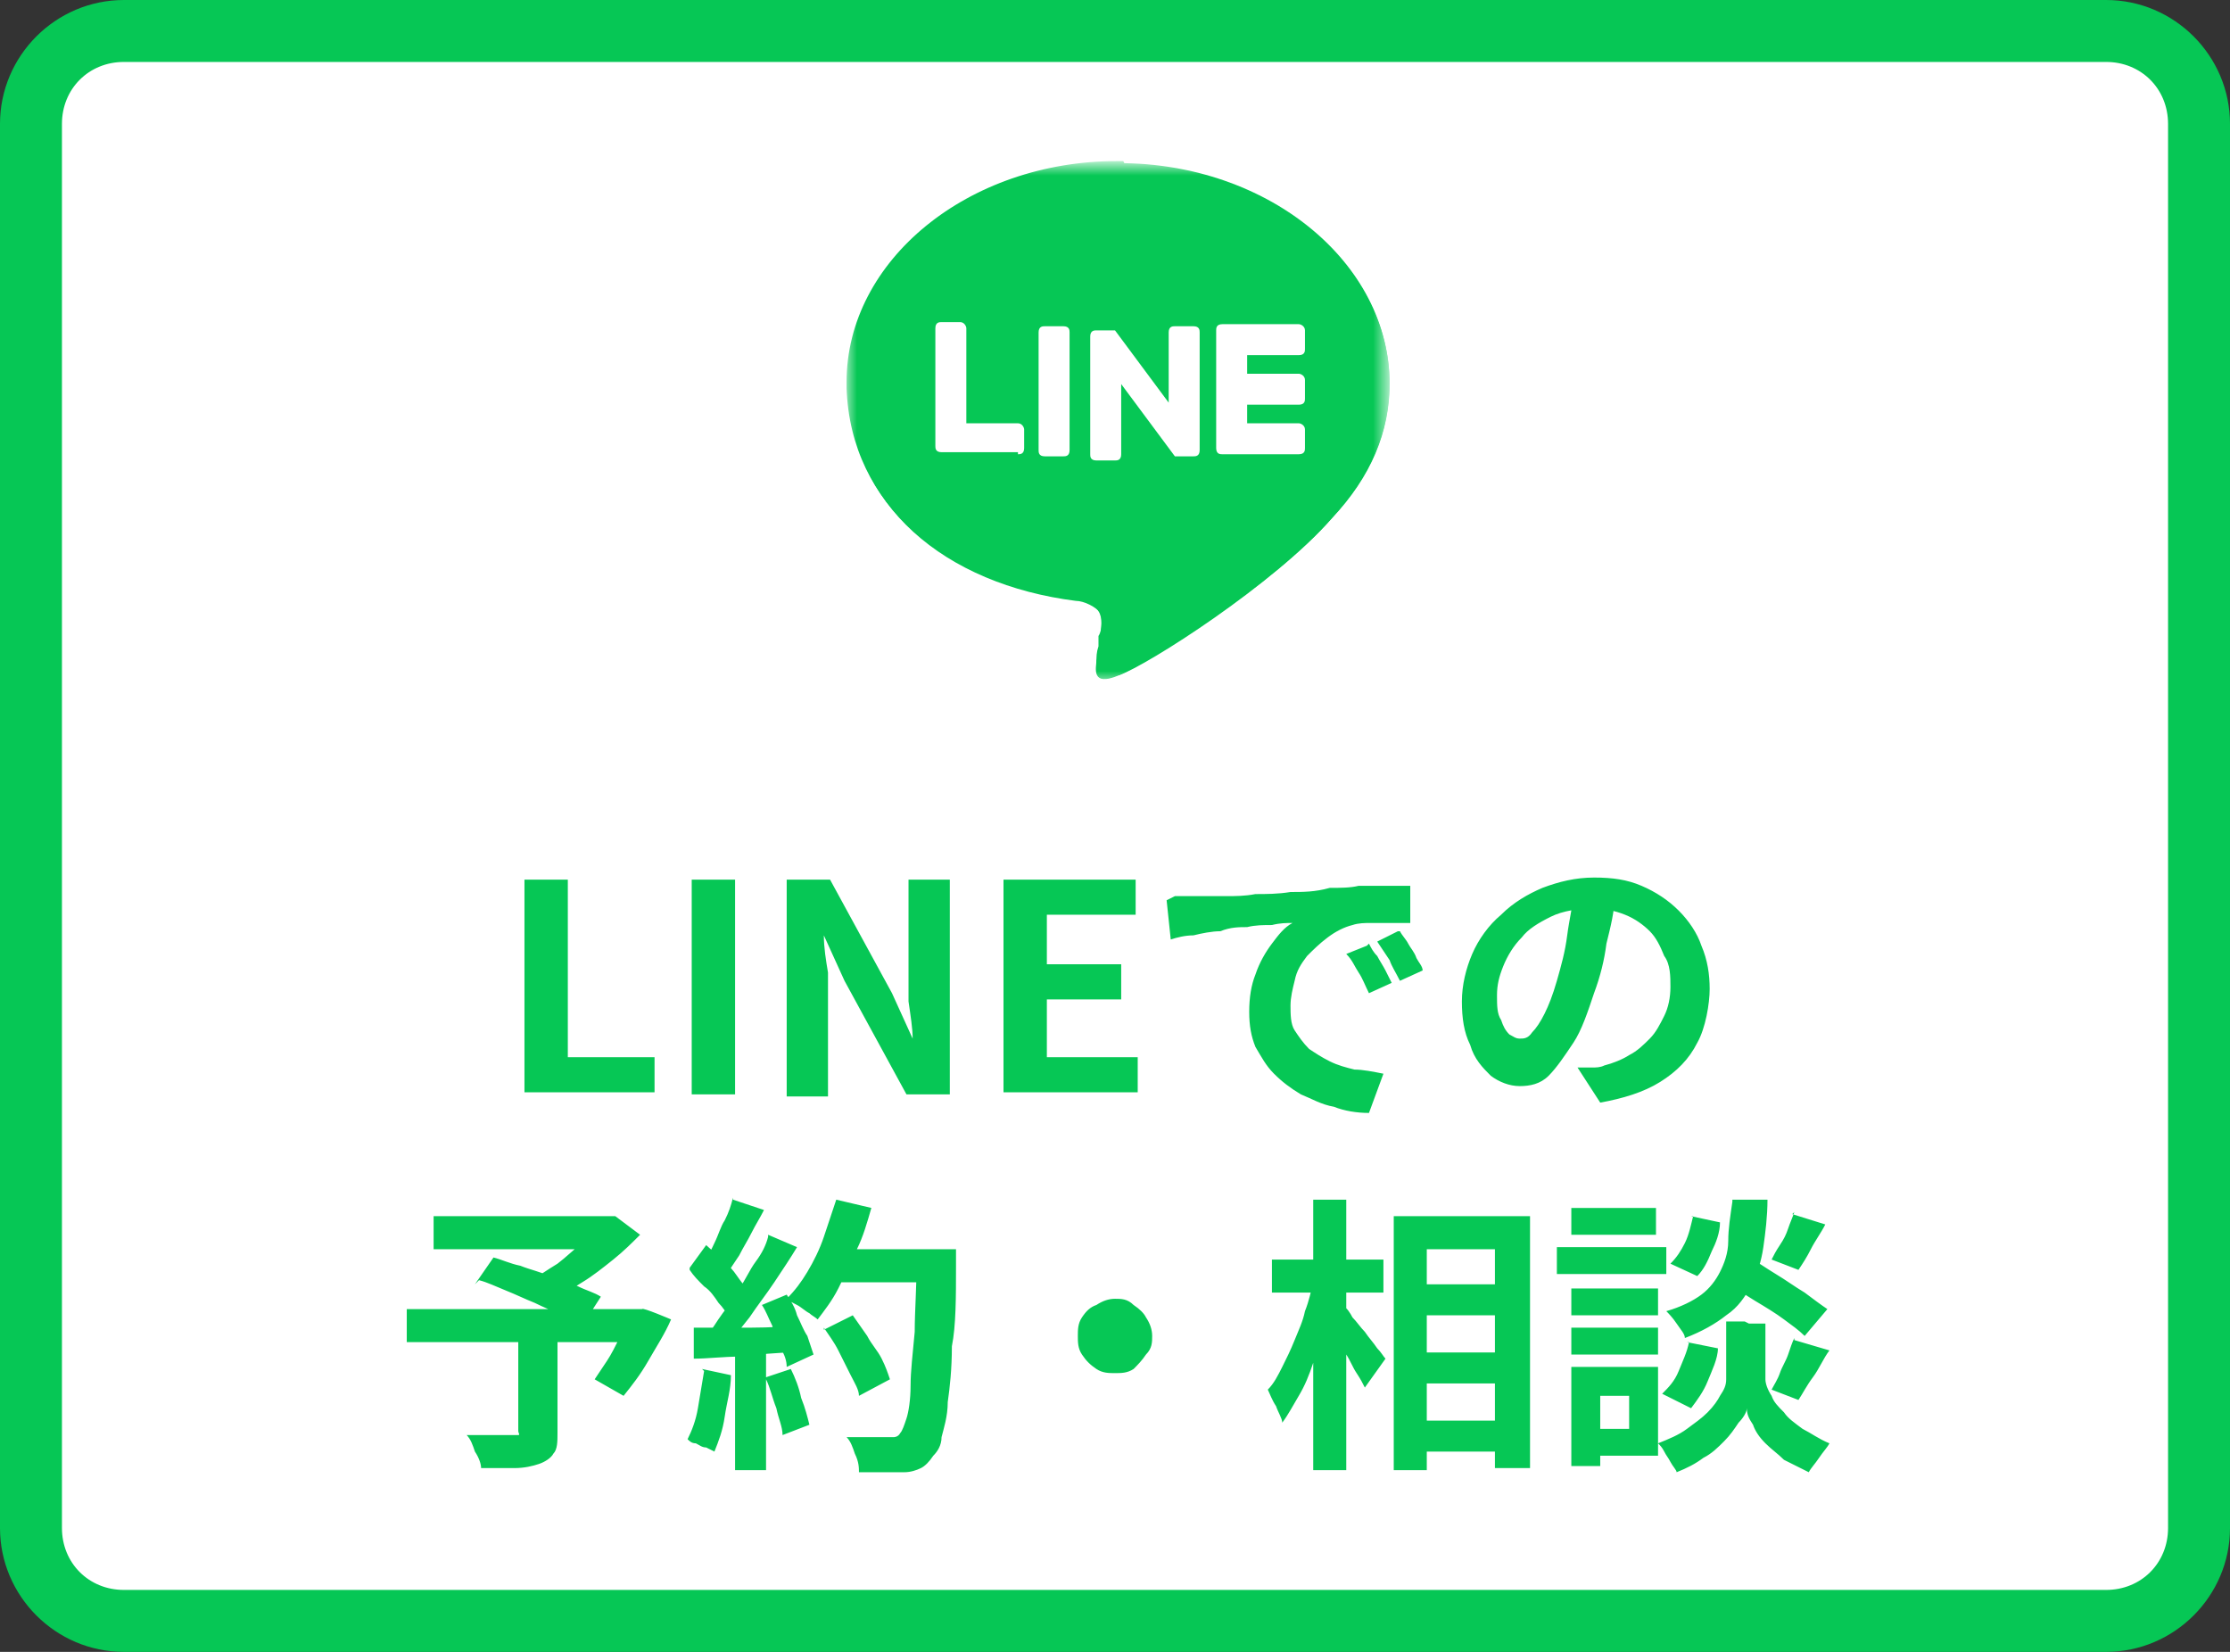 <?xml version="1.0" encoding="UTF-8"?>
<svg id="_レイヤー_1" data-name="レイヤー_1" xmlns="http://www.w3.org/2000/svg" version="1.1" xmlns:xlink="http://www.w3.org/1999/xlink" viewBox="0 0 108 80">
  <rect x="0" y="0" width="108" height="80" fill="#333333" stroke="none"/>
  <!-- Generator: Adobe Illustrator 29.6.1, SVG Export Plug-In . SVG Version: 2.1.1 Build 9)  -->
  <defs>
    <style>
      .st0 {
        fill: #fff;
      }

      .st1 {
        mask: url(#mask);
      }

      .st2 {
        fill: #06c755;
      }
    </style>
    <mask id="mask" x="41" y="8" width="26.3" height="25" maskUnits="userSpaceOnUse">
      <g id="mask0_3221_32">
        <path class="st0" d="M67.2,8h-26.2v25h26.2V8Z"/>
      </g>
    </mask>
  </defs>
  <g>
    <rect class="st0" x="1.5" y="1.5" width="105" height="77" rx="4.5" ry="4.5"/>
    <path class="st2" d="M102,80H6c-3.3,0-6-2.7-6-6V6C0,2.7,2.7,0,6,0h96c3.3,0,6,2.7,6,6v68c0,3.3-2.7,6-6,6ZM6,3c-1.7,0-3,1.3-3,3v68c0,1.7,1.3,3,3,3h96c1.7,0,3-1.3,3-3V6c0-1.7-1.3-3-3-3H6Z"/>
  </g>
  <path class="st2" d="M25.4,53v-10.4h2.1v8.6h4.2v1.7h-6.3ZM33.5,53v-10.4h2.1v10.4h-2.1ZM38.1,53v-10.4h2.1l3,5.5,1,2.2h0c0-.5-.1-1.1-.2-1.8,0-.6,0-1.3,0-1.8v-4.1h2v10.4h-2.1l-3-5.5-1-2.2h0c0,.6.1,1.2.2,1.8,0,.6,0,1.2,0,1.8v4.2h-2ZM48.6,53v-10.4h6.4v1.7h-4.3v2.4h3.6v1.7h-3.6v2.8h4.4v1.7h-6.5ZM56.9,43.4c.3,0,.5,0,.8,0,.3,0,.4,0,.6,0,.3,0,.6,0,1.1,0,.4,0,.9,0,1.4-.1.5,0,1.1,0,1.7-.1.6,0,1.2,0,1.9-.2.5,0,1,0,1.4-.1.5,0,.9,0,1.4,0,.4,0,.8,0,1.1,0v1.8c-.2,0-.5,0-.9,0-.3,0-.7,0-1,0-.3,0-.6,0-.9.1-.4.1-.8.3-1.2.6-.4.3-.7.6-1,.9-.3.4-.5.7-.6,1.2-.1.4-.2.8-.2,1.2s0,.9.2,1.2c.2.3.4.6.7.9.3.2.6.4,1,.6.4.2.8.3,1.2.4.4,0,.9.1,1.4.2l-.7,1.9c-.6,0-1.2-.1-1.7-.3-.6-.1-1.1-.4-1.6-.6-.5-.3-.9-.6-1.3-1-.4-.4-.6-.8-.9-1.3-.2-.5-.3-1-.3-1.7s.1-1.3.3-1.8c.2-.6.5-1.1.8-1.5.3-.4.6-.8,1-1-.3,0-.6,0-1,.1-.4,0-.8,0-1.2.1-.4,0-.8,0-1.3.2-.4,0-.9.1-1.3.2-.4,0-.8.1-1.1.2l-.2-1.9ZM66.3,45.7c.1.2.2.4.4.6.1.2.3.5.4.7.1.2.2.4.3.6l-1.1.5c-.2-.4-.3-.7-.5-1-.2-.3-.3-.6-.6-.9l1-.4ZM67.8,45.1c.1.2.3.4.4.6.1.2.3.4.4.7.1.2.3.4.3.6l-1.1.5c-.2-.4-.4-.7-.5-1-.2-.3-.4-.6-.6-.9l1-.5ZM78.2,43.4c0,.7-.2,1.5-.4,2.3-.1.8-.3,1.6-.6,2.4-.3.9-.6,1.8-1,2.4s-.8,1.2-1.2,1.6c-.4.4-.9.5-1.4.5s-1-.2-1.4-.5c-.4-.4-.8-.8-1-1.5-.3-.6-.4-1.3-.4-2.1s.2-1.6.5-2.3c.3-.7.8-1.4,1.4-1.9.6-.6,1.3-1,2-1.3.8-.3,1.6-.5,2.5-.5s1.6.1,2.3.4c.7.3,1.3.7,1.8,1.2.5.5.9,1.1,1.1,1.7.3.7.4,1.4.4,2.1s-.2,1.9-.6,2.6c-.4.8-1,1.4-1.8,1.9-.8.5-1.8.8-2.9,1l-1.1-1.7c.3,0,.5,0,.7,0,.2,0,.4,0,.6-.1.4-.1.9-.3,1.2-.5.4-.2.7-.5,1-.8.3-.3.5-.7.7-1.1.2-.4.3-.9.3-1.4s0-1.1-.3-1.5c-.2-.5-.4-.9-.7-1.2-.3-.3-.7-.6-1.2-.8-.5-.2-1-.3-1.6-.3s-1.4.1-2,.4c-.6.3-1.1.6-1.4,1-.4.4-.7.9-.9,1.4-.2.5-.3.9-.3,1.4s0,.9.2,1.2c.1.3.2.5.4.7.2.1.3.2.5.2s.4,0,.6-.3c.2-.2.4-.5.6-.9.2-.4.4-.9.6-1.6.2-.7.4-1.4.5-2.2.1-.8.3-1.5.3-2.2h1.9ZM25.2,64.7h1.8v4.7c0,.4,0,.8-.2,1-.1.2-.4.4-.7.5-.3.1-.7.2-1.2.2-.5,0-1,0-1.6,0,0-.2-.1-.5-.3-.8-.1-.3-.2-.6-.4-.8.3,0,.6,0,.9,0h1.3c.1,0,.2,0,.3,0s0-.1,0-.2v-4.6ZM21,58.9h8.6v1.6h-8.6v-1.6ZM29,58.9h.8c0,0,1.2.9,1.2.9-.4.4-.8.8-1.3,1.2-.5.4-1,.8-1.5,1.1s-1,.7-1.5,1c0-.1-.2-.2-.3-.4-.1-.1-.2-.3-.4-.4-.1-.1-.2-.3-.3-.3.4-.2.8-.5,1.3-.8.4-.3.8-.7,1.2-1,.4-.3.7-.6.9-.9v-.4ZM19.7,63.4h11.4v1.6h-11.4v-1.6ZM23,62.2l.9-1.3c.4.1.8.3,1.3.4.5.2,1,.3,1.4.5s.9.3,1.4.5c.4.2.8.3,1.1.5l-.9,1.4c-.3-.1-.6-.3-1-.5-.4-.2-.9-.4-1.3-.6-.5-.2-.9-.4-1.4-.6-.5-.2-.9-.4-1.3-.5ZM30.5,63.4h.6c0-.1,1.4.5,1.4.5-.3.7-.7,1.3-1.1,2-.4.7-.8,1.2-1.2,1.7l-1.4-.8c.2-.3.4-.6.6-.9.2-.3.4-.7.6-1.1.2-.4.4-.7.5-1.1v-.3ZM39.9,64.4l1.4-.7c.2.3.5.7.7,1,.2.4.5.7.7,1.1.2.4.3.7.4,1l-1.5.8c0-.3-.2-.6-.4-1-.2-.4-.4-.8-.6-1.2-.2-.4-.5-.8-.7-1.1ZM40.4,60.5h5v1.6h-5v-1.6ZM44.7,60.5h1.6v.5c0,.1,0,.2,0,.3,0,1.5,0,2.9-.2,3.9,0,1.1-.1,2-.2,2.7,0,.7-.2,1.3-.3,1.7,0,.4-.2.7-.4.9-.2.3-.4.5-.6.6-.2.1-.5.2-.8.2-.3,0-.6,0-1,0s-.8,0-1.2,0c0-.2,0-.5-.2-.9-.1-.3-.2-.6-.4-.8.4,0,.9,0,1.2,0,.4,0,.6,0,.8,0s.3,0,.3,0c0,0,.2,0,.3-.2.1-.1.2-.4.3-.7s.2-.9.2-1.6c0-.7.1-1.5.2-2.6,0-1,.1-2.3.1-3.7v-.3ZM40.5,58.1l1.7.4c-.2.7-.4,1.4-.7,2-.3.7-.6,1.3-.9,1.9-.3.6-.7,1.1-1,1.5-.1-.1-.3-.2-.4-.3-.2-.1-.4-.3-.6-.4-.2-.1-.4-.2-.5-.3.4-.4.7-.8,1-1.3.3-.5.6-1.1.8-1.7.2-.6.4-1.2.6-1.8ZM35.5,58.1l1.5.5c-.2.4-.4.7-.6,1.1-.2.4-.4.7-.6,1.1-.2.3-.4.6-.6.9l-1.1-.5c.2-.3.3-.6.5-1,.2-.4.3-.8.5-1.1.2-.4.3-.7.4-1.1ZM37.2,59.8l1.4.6c-.3.5-.7,1.1-1.1,1.7-.4.6-.8,1.1-1.2,1.7-.4.5-.8,1-1.1,1.4l-1-.5c.3-.3.5-.7.8-1.1.3-.4.6-.8.8-1.2.3-.4.5-.9.8-1.3.3-.4.5-.8.6-1.2ZM33.4,61.4l.8-1.1c.2.2.5.4.8.7.3.3.5.5.7.8.2.3.4.5.5.7l-.9,1.3c-.1-.2-.3-.5-.5-.7-.2-.3-.4-.6-.7-.8-.3-.3-.5-.5-.7-.8ZM36.9,63.2l1.2-.5c.2.3.4.6.5,1,.2.4.3.7.5,1,.1.3.2.6.3.9l-1.3.6c0-.3-.1-.6-.3-.9-.1-.4-.3-.7-.4-1.1-.2-.4-.3-.7-.5-1ZM33.4,64.3c.6,0,1.4,0,2.3,0,.9,0,1.8,0,2.8-.1v1.3c-.9,0-1.8.1-2.6.2-.9,0-1.6.1-2.3.1v-1.5ZM37.1,66.7l1.2-.4c.2.4.4.9.5,1.4.2.5.3.9.4,1.3l-1.3.5c0-.4-.2-.8-.3-1.3-.2-.5-.3-1-.5-1.4ZM34,66.3l1.4.3c0,.7-.2,1.3-.3,2-.1.7-.3,1.2-.5,1.7,0,0-.2-.1-.4-.2-.2,0-.3-.1-.5-.2-.2,0-.3-.1-.4-.2.2-.4.4-.9.5-1.5.1-.6.2-1.2.3-1.8ZM35.6,65h1.5v6.2h-1.5v-6.2ZM54,62.9c.3,0,.6,0,.9.3.3.2.5.4.6.6.2.3.3.6.3.9s0,.6-.3.9c-.2.3-.4.5-.6.7-.3.2-.6.2-.9.2s-.6,0-.9-.2c-.3-.2-.5-.4-.7-.7-.2-.3-.2-.6-.2-.9s0-.6.2-.9c.2-.3.4-.5.7-.6.3-.2.6-.3.9-.3ZM68.3,62.2h5v1.5h-5v-1.5ZM68.3,65.5h5v1.5h-5v-1.5ZM68.3,68.8h5v1.5h-5v-1.5ZM67.5,58.9h6.6v12.2h-1.7v-10.6h-3.3v10.7h-1.6v-12.3ZM61.6,61h5.4v1.6h-5.4v-1.6ZM63.6,58.1h1.6v13.1h-1.6v-13.1ZM63.6,62.1l1,.3c-.1.6-.3,1.2-.4,1.8-.2.6-.4,1.2-.6,1.8-.2.6-.4,1.1-.7,1.6-.3.5-.5.9-.8,1.3,0-.2-.2-.5-.3-.8-.2-.3-.3-.6-.4-.8.3-.3.5-.7.7-1.1s.4-.8.6-1.3c.2-.5.4-.9.5-1.4.2-.5.3-1,.4-1.4ZM65.1,63.3c.1,0,.3.3.4.5.2.2.4.5.6.7.2.3.4.5.6.8.2.2.3.4.4.5l-1,1.4c-.1-.2-.2-.4-.4-.7s-.3-.6-.5-.9c-.2-.3-.4-.6-.5-.8-.2-.3-.3-.5-.4-.7l.8-.8ZM83.7,62l1-1.1c.4.2.8.5,1.3.8.5.3.9.6,1.4.9.4.3.8.6,1.1.8l-1.1,1.3c-.3-.3-.6-.5-1-.8-.4-.3-.9-.6-1.4-.9-.5-.3-.9-.6-1.3-.8ZM84.7,64.1h.8v2.1c0,.2,0,.4,0,.6s.1.5.3.8c.1.3.3.5.6.8.2.3.5.5.9.8.4.2.8.5,1.3.7-.1.2-.3.4-.5.7-.2.3-.4.5-.5.7-.4-.2-.8-.4-1.2-.6-.3-.3-.6-.5-.9-.8-.3-.3-.5-.6-.6-.9-.2-.3-.3-.5-.3-.8,0,.2-.2.5-.4.7-.2.3-.4.6-.7.9-.3.3-.6.6-1,.8-.4.3-.8.5-1.3.7,0-.1-.2-.3-.3-.5-.1-.2-.2-.3-.3-.5-.1-.2-.2-.3-.3-.4.5-.2,1-.4,1.4-.7.4-.3.7-.5,1-.8.3-.3.5-.6.6-.8.2-.3.3-.5.3-.8,0-.3,0-.5,0-.7v-2.1h.9ZM83.9,58.1h1.7c0,.8-.1,1.6-.2,2.3-.1.7-.3,1.3-.6,1.9-.3.5-.6,1-1.2,1.4-.5.4-1.2.8-2,1.1,0-.2-.2-.4-.4-.7-.2-.3-.4-.5-.5-.6.7-.2,1.3-.5,1.7-.8.4-.3.7-.7.9-1.1.2-.4.4-.9.4-1.5,0-.6.1-1.2.2-1.9ZM81.9,58.9l1.4.3c0,.5-.2,1-.4,1.4-.2.5-.4.9-.7,1.2l-1.3-.6c.3-.3.5-.6.7-1,.2-.4.3-.9.4-1.3ZM81.7,65l1.5.3c0,.5-.3,1.1-.5,1.6-.2.5-.5.9-.8,1.3l-1.4-.7c.3-.3.6-.6.8-1.1.2-.5.4-.9.5-1.4ZM86.8,58.8l1.6.5c-.2.4-.5.8-.7,1.2-.2.4-.4.7-.6,1l-1.3-.5c.1-.2.2-.4.4-.7s.3-.5.4-.8.2-.5.3-.8ZM86.9,64.9l1.7.5c-.3.4-.5.9-.8,1.3-.3.4-.5.8-.7,1.1l-1.3-.5c.1-.2.3-.5.4-.8.1-.3.3-.6.4-.9.1-.3.2-.6.3-.8ZM76.1,62.4h4.2v1.3h-4.2v-1.3ZM76.1,58.5h4.1v1.3h-4.1v-1.3ZM76.1,64.3h4.2v1.3h-4.2v-1.3ZM75.4,60.4h5.3v1.3h-5.3v-1.3ZM76.8,66.2h3.5v4.3h-3.5v-1.3h2.1v-1.6h-2.1v-1.3ZM76.1,66.2h1.4v4.8h-1.4v-4.8Z"/>
  <g class="st1">
    <g>
      <path class="st2" d="M67.3,18.6c0-5.9-5.9-10.7-13.1-10.7s-13.1,4.8-13.1,10.7,4.7,9.7,11,10.5c.4,0,1,.3,1.2.6.1.3,0,.9,0,1.2,0,0-.1.9-.2,1.1,0,.3-.3,1.3,1.1.7,1.4-.6,7.5-4.4,10.3-7.6,1.9-2.1,2.8-4.2,2.8-6.6h0Z"/>
      <path class="st2" d="M54.5,8c7.1.1,12.8,4.9,12.8,10.6,0,2.3-.9,4.5-2.8,6.5-2.8,3.2-8.9,7.1-10.3,7.6h-.1c-1.1.5-1-.2-1-.6h0c0-.3,0-.5.1-.8v-.5c.2-.3.2-.9,0-1.2-.2-.4-.8-.5-1.2-.6-6.2-.8-10.8-4.5-11-10.2v-.3c0-5.9,5.9-10.7,13.1-10.7h.3ZM67.3,18.6s0,0,0,0c0,0,0,0,0,0h0ZM41.6,18.6c0,5.4,4.2,9,10.2,9.9h.3s0,0,0,0h0c.2,0,.5.1.8.3.2.1.5.3.7.6h0c0,0,0,0,0,0h0s0,.1,0,.1c0,.2,0,.5,0,.7,0,.2,0,.5,0,.7,0,0,0,0,0,0,0,0,0,0,0,.1,0,0,0,.2,0,.3,0,.2,0,.5-.1.6,0,0,0,0,0,.1,0,0,0,.1,0,.2,0,0,0,0,0,0,0,0,.2,0,.4-.1h.1c.7-.4,2.5-1.4,4.4-2.8,2-1.4,4.2-3.2,5.6-4.7h0c1.8-2,2.7-4,2.7-6.2,0-5.5-5.5-10.1-12.6-10.1s-12.6,4.6-12.6,10.1Z"/>
      <path class="st0" d="M62.9,22h-3.7c-.1,0-.3,0-.3-.3v-5.7c0-.1,0-.3.3-.3h3.7c.1,0,.3.1.3.3v.9c0,.1,0,.3-.3.3h-2.5v.9h2.5c.1,0,.3.1.3.3v.9c0,.1,0,.3-.3.3h-2.5v.9h2.5c.1,0,.3.1.3.3v.9c0,.1,0,.3-.3.3h0Z"/>
      <path class="st0" d="M49.3,22c.1,0,.3,0,.3-.3v-.9c0-.1-.1-.3-.3-.3h-2.5v-4.6c0-.1-.1-.3-.3-.3h-.9c-.1,0-.3,0-.3.3v5.7c0,.1,0,.3.3.3h3.7Z"/>
      <path class="st0" d="M51.5,15.8h-.9c-.1,0-.3,0-.3.3v5.7c0,.1,0,.3.3.3h.9c.1,0,.3,0,.3-.3v-5.7c0-.1,0-.3-.3-.3Z"/>
      <path class="st0" d="M57.8,15.8h-.9c-.1,0-.3,0-.3.3v3.4l-2.6-3.5h-.9c-.1,0-.3,0-.3.3v5.7c0,.1,0,.3.3.3h.9c.1,0,.3,0,.3-.3v-3.4l2.6,3.5h.9c.1,0,.3,0,.3-.3v-5.7c0-.1,0-.3-.3-.3Z"/>
    </g>
  </g>
</svg>